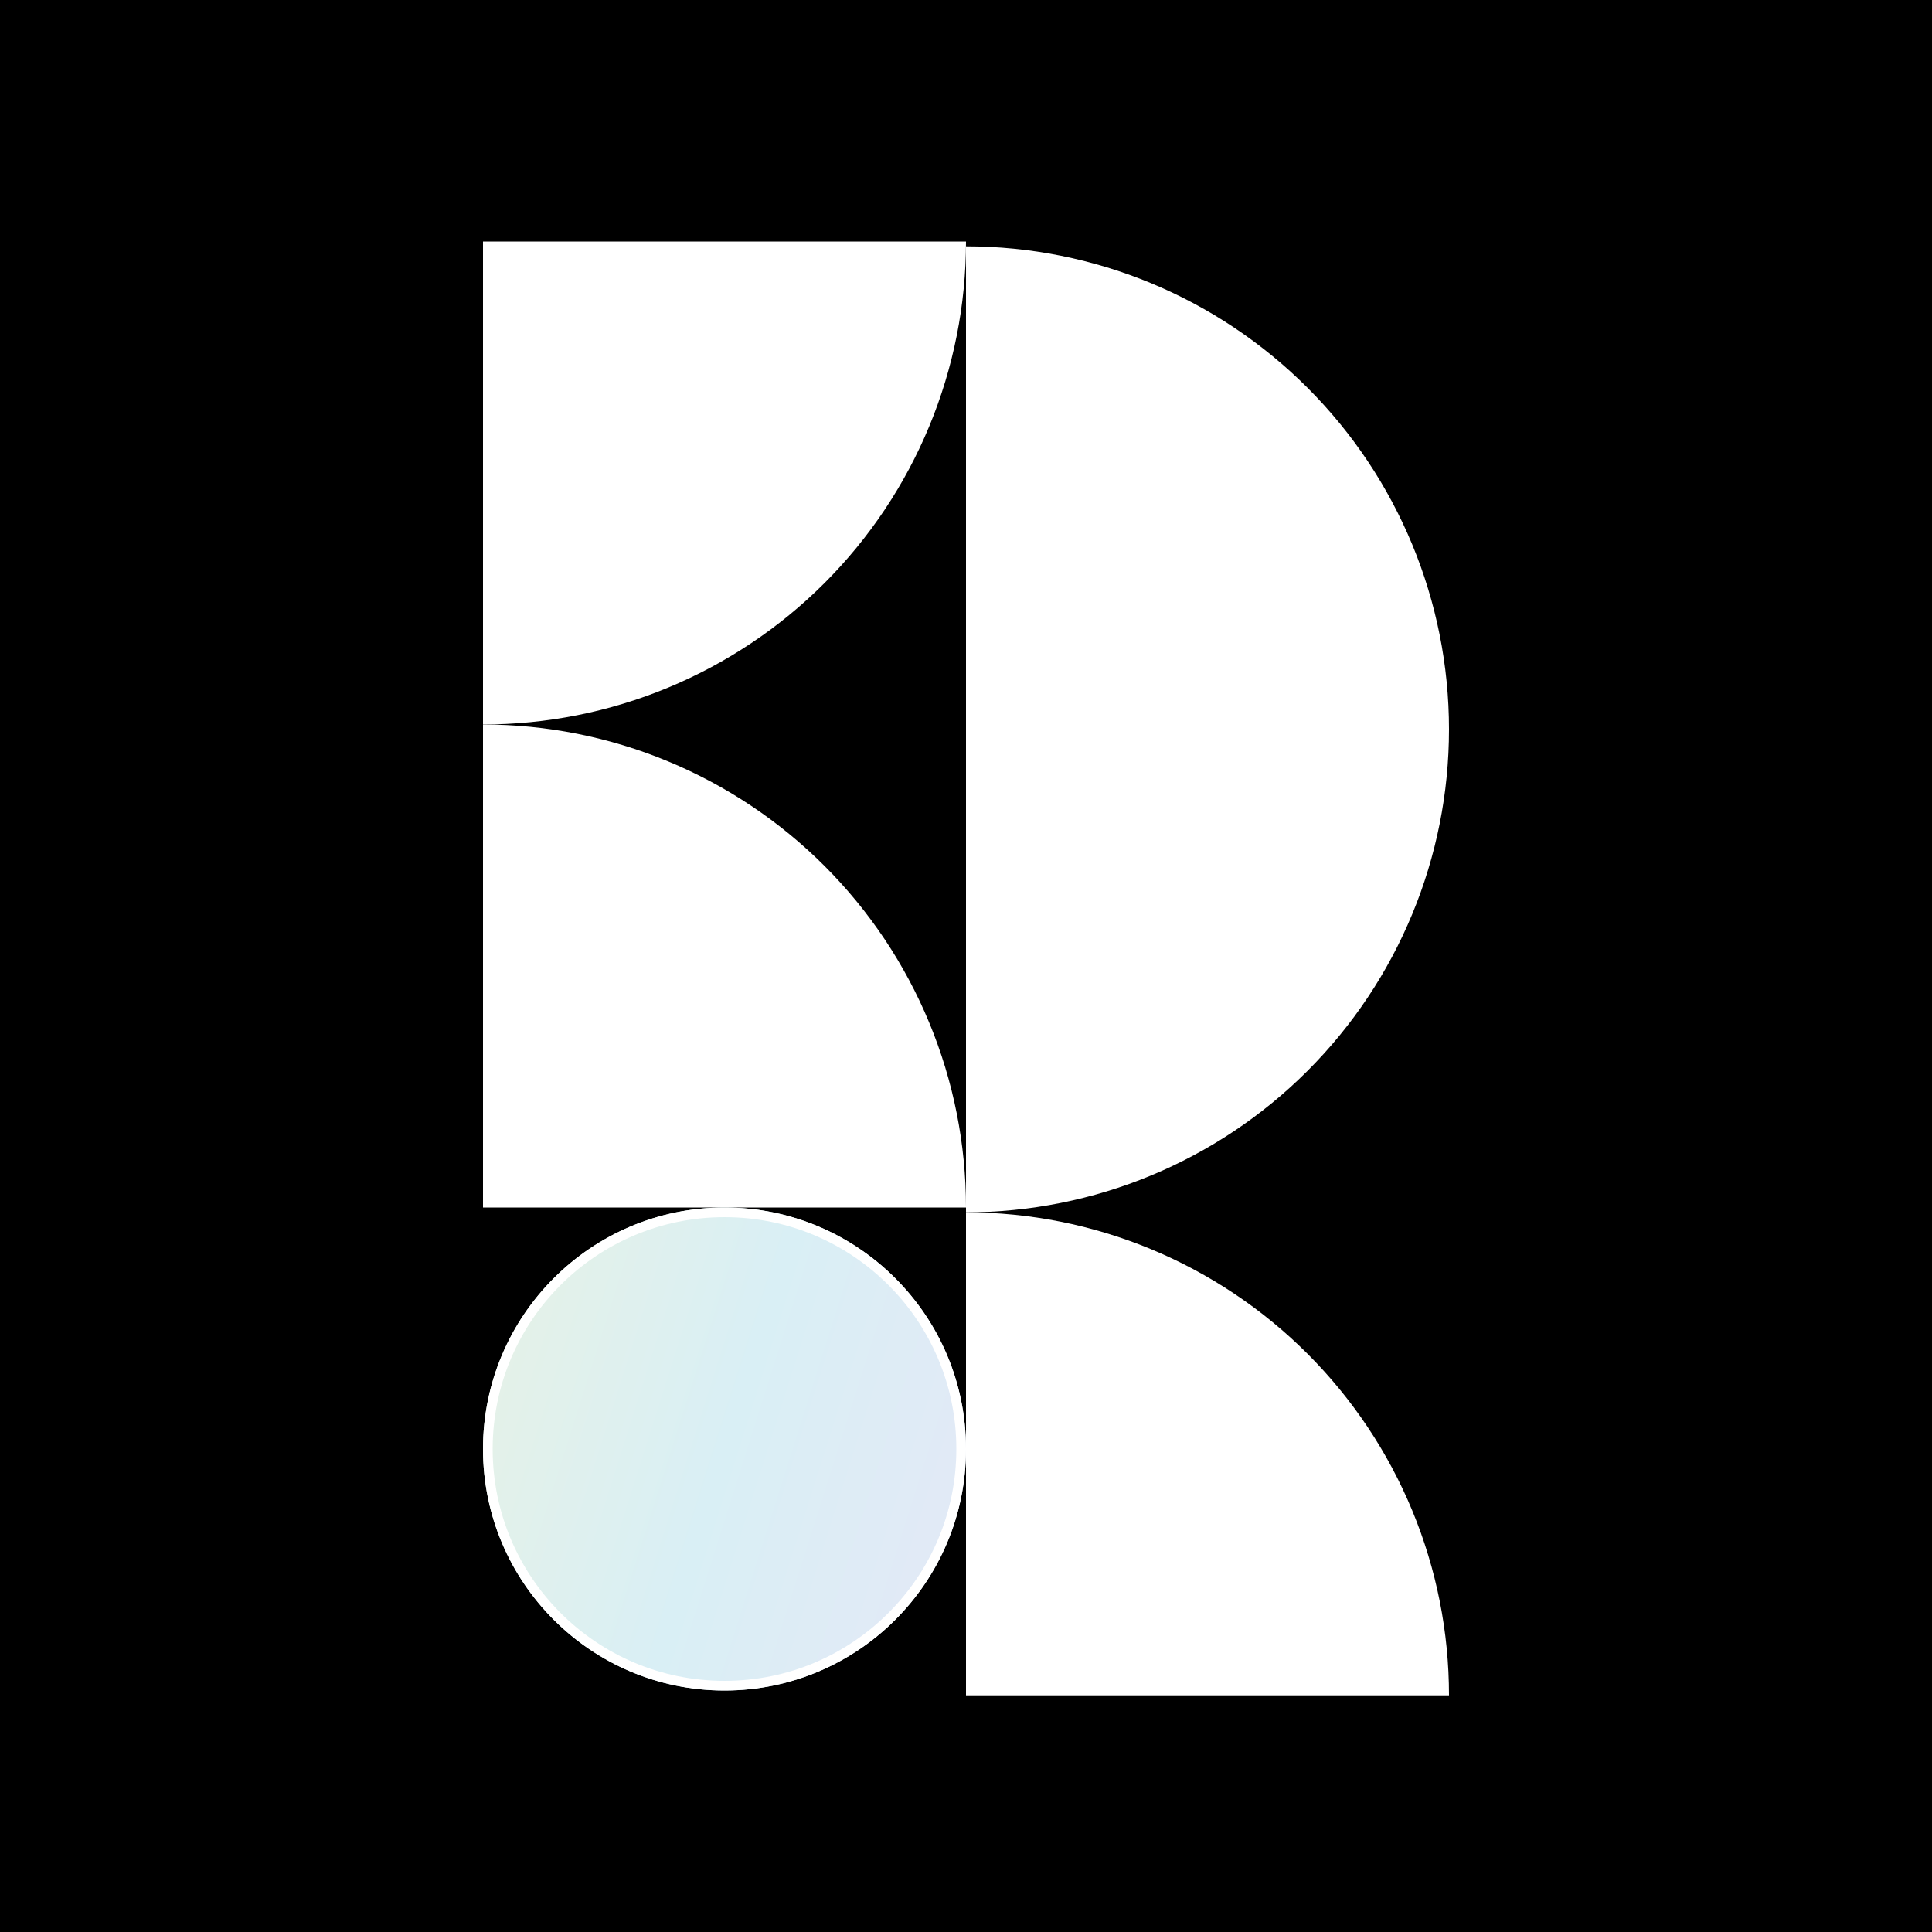 <svg width="200" height="200" viewBox="0 0 200 200" fill="none" xmlns="http://www.w3.org/2000/svg">
<g filter="url(#filter0_b_1_528)">
<rect width="200" height="200" fill="black"/>
<path d="M50 75C56.566 75 63.068 73.707 69.134 71.194C75.201 68.681 80.712 64.998 85.355 60.355C89.998 55.712 93.681 50.2 96.194 44.134C98.707 38.068 100 31.566 100 25H50L50 75Z" fill="black"/>
<path d="M100 125C100 118.434 98.707 111.932 96.194 105.866C93.681 99.799 89.998 94.288 85.355 89.645C80.712 85.002 75.201 81.319 69.134 78.806C63.068 76.293 56.566 75 50 75L50 125L100 125Z" fill="black"/>
<path d="M50 75C56.566 75 63.068 73.707 69.134 71.194C75.201 68.681 80.712 64.998 85.355 60.355C89.998 55.712 93.681 50.2 96.194 44.134C98.707 38.068 100 31.566 100 25H50L50 75Z" fill="white"/>
<path d="M100 125C100 118.434 98.707 111.932 96.194 105.866C93.681 99.799 89.998 94.288 85.355 89.645C80.712 85.002 75.201 81.319 69.134 78.806C63.068 76.293 56.566 75 50 75L50 125L100 125Z" fill="white"/>
<g filter="url(#filter1_b_1_528)">
<circle cx="75" cy="150" r="25" fill="url(#paint0_linear_1_528)"/>
<circle cx="75" cy="150" r="24.5" stroke="white"/>
</g>
<path d="M150 175.5C150 168.934 148.707 162.432 146.194 156.366C143.681 150.3 139.998 144.788 135.355 140.145C130.712 135.502 125.2 131.819 119.134 129.306C113.068 126.793 106.566 125.5 100 125.5L100 175.5L150 175.5Z" fill="white"/>
<path d="M100 125.5C113.261 125.5 125.979 120.232 135.355 110.855C144.732 101.479 150 88.761 150 75.5C150 62.239 144.732 49.522 135.355 40.145C125.979 30.768 113.261 25.5 100 25.5L100 125.5Z" fill="white"/>
</g>
<defs>
<filter id="filter0_b_1_528" x="-34" y="-34" width="268" height="268" filterUnits="userSpaceOnUse" color-interpolation-filters="sRGB">
<feFlood flood-opacity="0" result="BackgroundImageFix"/>
<feGaussianBlur in="BackgroundImageFix" stdDeviation="17"/>
<feComposite in2="SourceAlpha" operator="in" result="effect1_backgroundBlur_1_528"/>
<feBlend mode="normal" in="SourceGraphic" in2="effect1_backgroundBlur_1_528" result="shape"/>
</filter>
<filter id="filter1_b_1_528" x="16" y="91" width="118" height="118" filterUnits="userSpaceOnUse" color-interpolation-filters="sRGB">
<feFlood flood-opacity="0" result="BackgroundImageFix"/>
<feGaussianBlur in="BackgroundImageFix" stdDeviation="17"/>
<feComposite in2="SourceAlpha" operator="in" result="effect1_backgroundBlur_1_528"/>
<feBlend mode="normal" in="SourceGraphic" in2="effect1_backgroundBlur_1_528" result="shape"/>
</filter>
<linearGradient id="paint0_linear_1_528" x1="50" y1="125" x2="109.831" y2="143.931" gradientUnits="userSpaceOnUse">
<stop stop-color="#E7F2E5"/>
<stop offset="0.5" stop-color="#D9EFF5"/>
<stop offset="1" stop-color="#E4E8F6"/>
</linearGradient>
</defs>
</svg>
